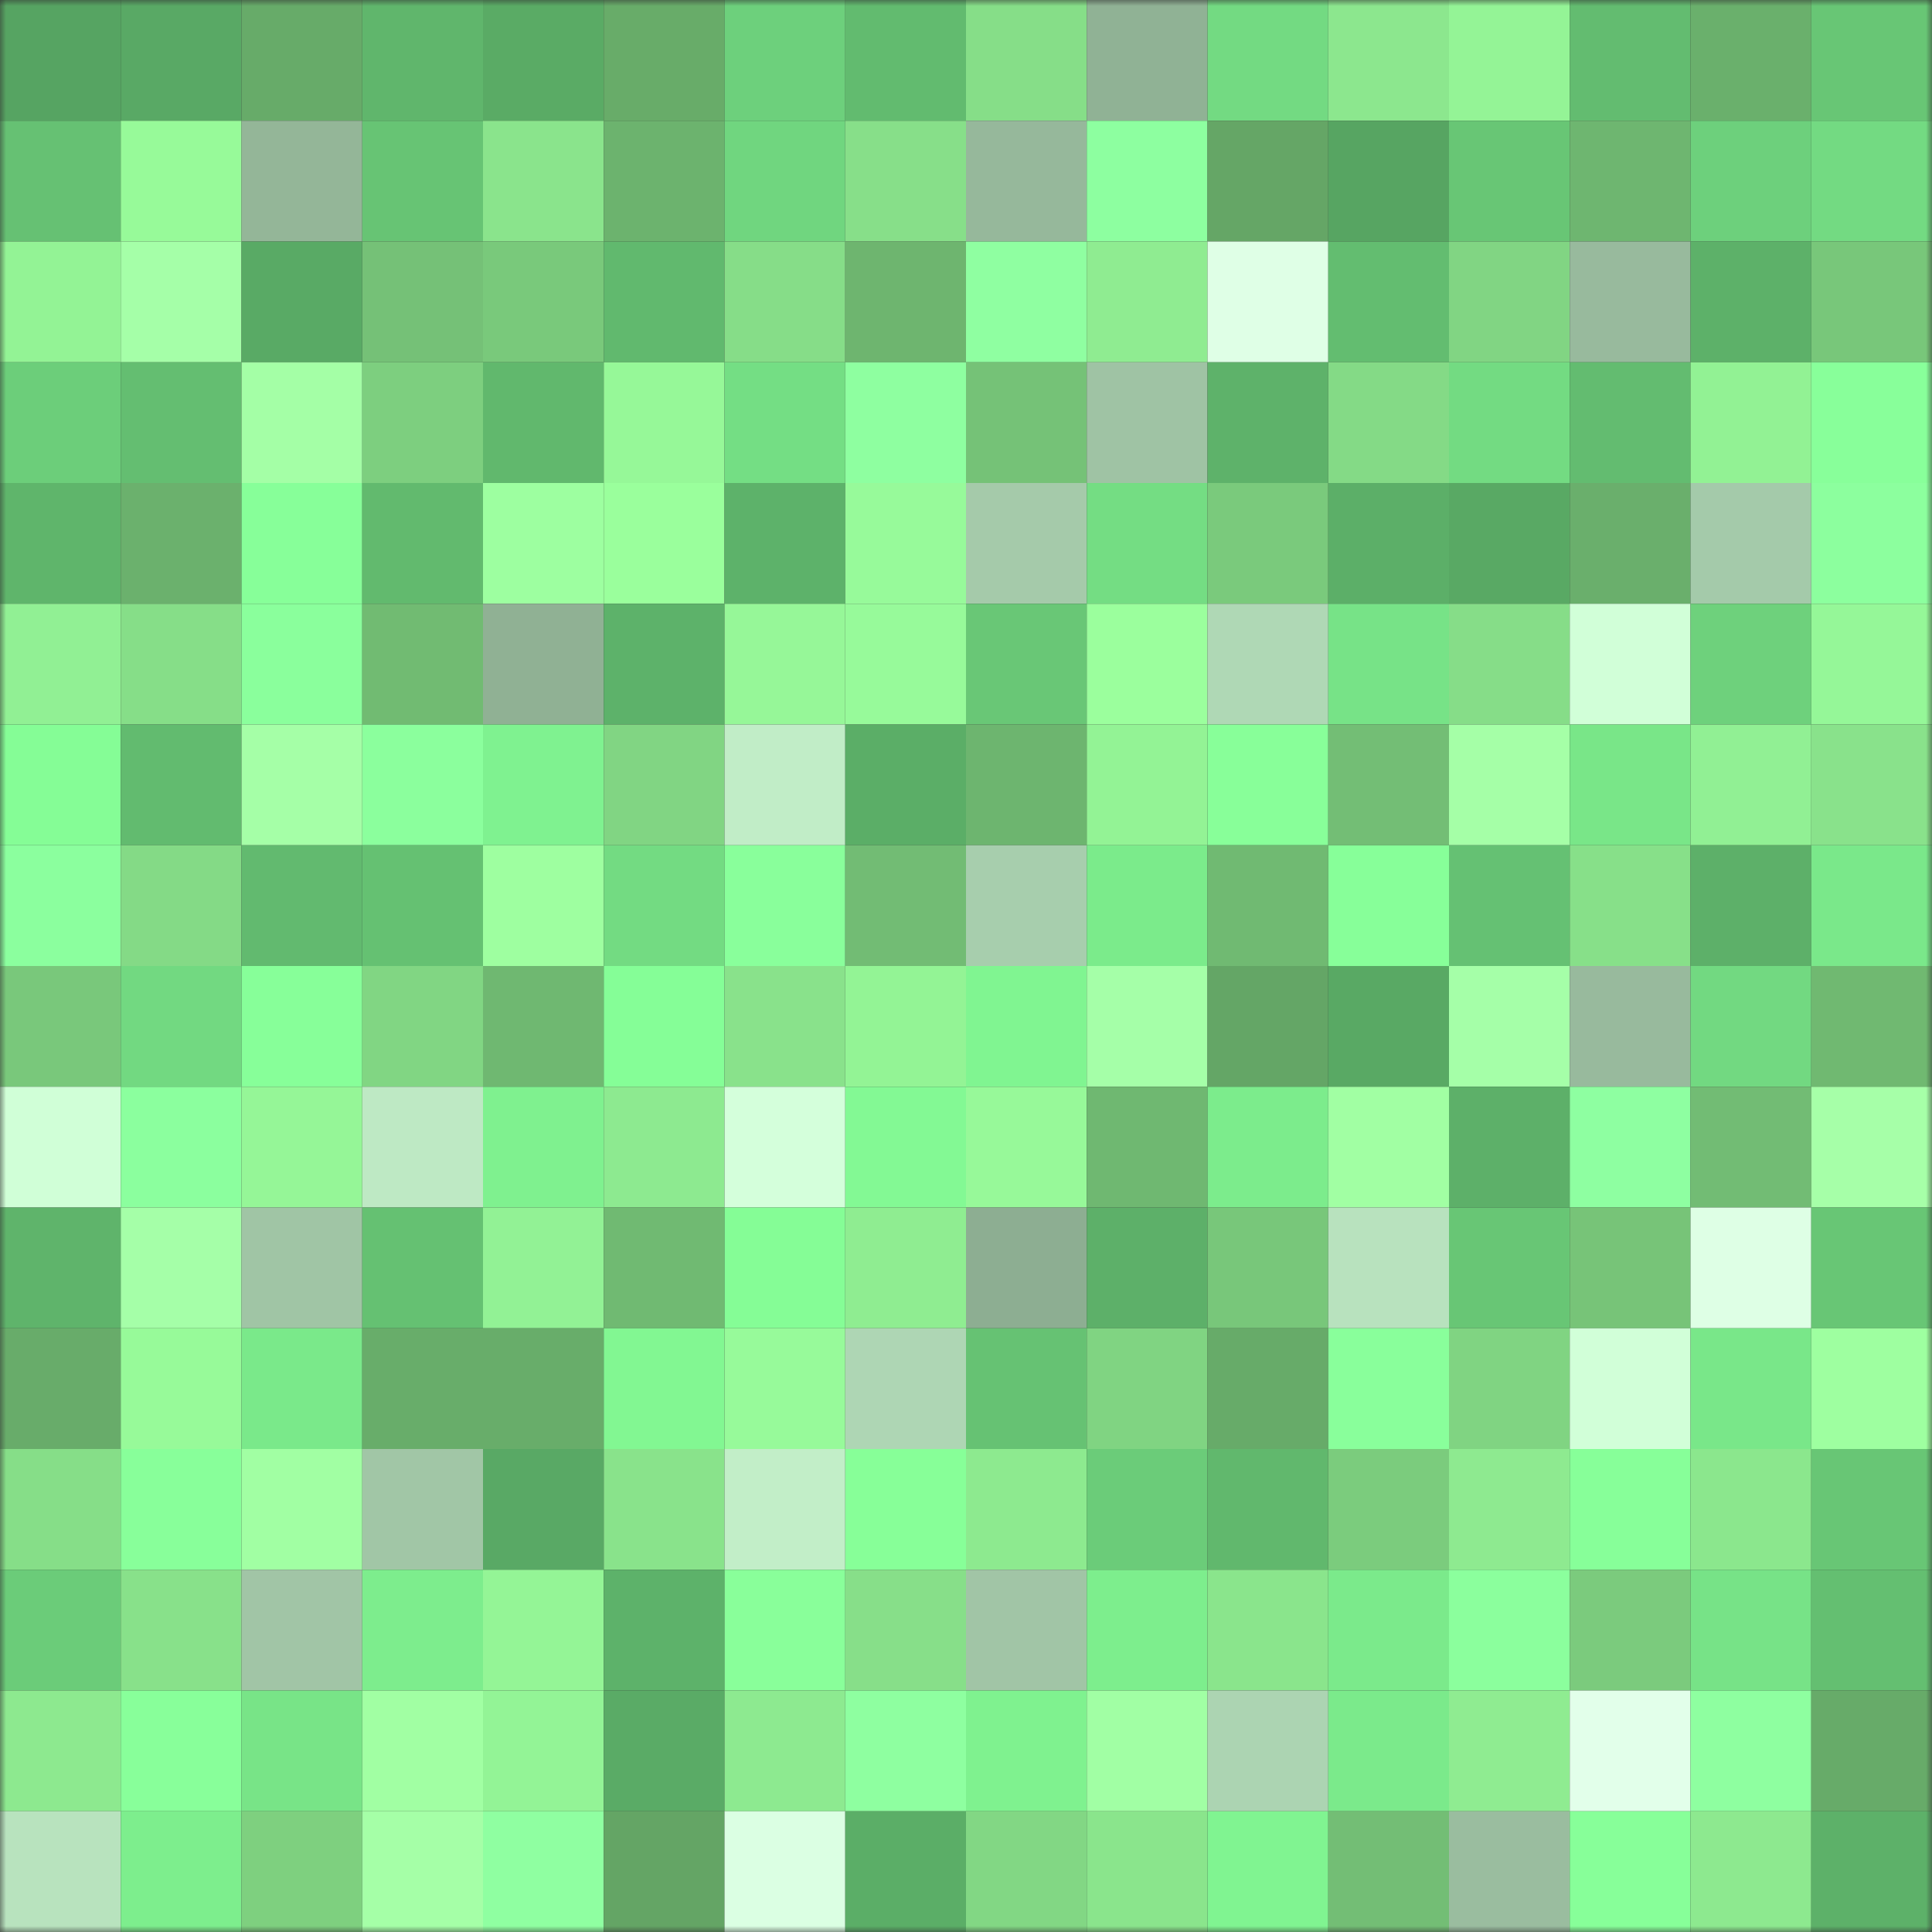 <svg viewBox="0 0 160 160" fill="none" role="img" xmlns="http://www.w3.org/2000/svg" width="240" height="240" name="lens%2Cggcrypto.lens"><rect x="0" y="0" width="160" height="160" fill="#333333" stroke="none"/><mask id="848846851" mask-type="alpha" maskUnits="userSpaceOnUse" x="0" y="0" width="160" height="160"><rect width="160" height="160" fill="#FFFFFF"></rect></mask><g mask="url(#848846851)"><rect x="0" y="0" width="10" height="10" fill="#56a462"></rect><rect x="10" y="0" width="10" height="10" fill="#59a965"></rect><rect x="20" y="0" width="10" height="10" fill="#67ab69"></rect><rect x="30" y="0" width="10" height="10" fill="#60b66c"></rect><rect x="40" y="0" width="10" height="10" fill="#5aab65"></rect><rect x="50" y="0" width="10" height="10" fill="#68ac69"></rect><rect x="60" y="0" width="10" height="10" fill="#6dd07c"></rect><rect x="70" y="0" width="10" height="10" fill="#62bb6f"></rect><rect x="80" y="0" width="10" height="10" fill="#86de88"></rect><rect x="90" y="0" width="10" height="10" fill="#90b295"></rect><rect x="100" y="0" width="10" height="10" fill="#73da82"></rect><rect x="110" y="0" width="10" height="10" fill="#8ce78e"></rect><rect x="120" y="0" width="10" height="10" fill="#94f496"></rect><rect x="130" y="0" width="10" height="10" fill="#63bc70"></rect><rect x="140" y="0" width="10" height="10" fill="#6ab06c"></rect><rect x="150" y="0" width="10" height="10" fill="#68c675"></rect><rect x="0" y="10" width="10" height="10" fill="#66c173"></rect><rect x="10" y="10" width="10" height="10" fill="#97fa99"></rect><rect x="20" y="10" width="10" height="10" fill="#94b698"></rect><rect x="30" y="10" width="10" height="10" fill="#67c474"></rect><rect x="40" y="10" width="10" height="10" fill="#8ae48c"></rect><rect x="50" y="10" width="10" height="10" fill="#6cb36e"></rect><rect x="60" y="10" width="10" height="10" fill="#70d67f"></rect><rect x="70" y="10" width="10" height="10" fill="#87df89"></rect><rect x="80" y="10" width="10" height="10" fill="#96b89b"></rect><rect x="90" y="10" width="10" height="10" fill="#8dffa0"></rect><rect x="100" y="10" width="10" height="10" fill="#65a666"></rect><rect x="110" y="10" width="10" height="10" fill="#57a562"></rect><rect x="120" y="10" width="10" height="10" fill="#68c675"></rect><rect x="130" y="10" width="10" height="10" fill="#6eb670"></rect><rect x="140" y="10" width="10" height="10" fill="#6dd07c"></rect><rect x="150" y="10" width="10" height="10" fill="#73da82"></rect><rect x="0" y="20" width="10" height="10" fill="#93f395"></rect><rect x="10" y="20" width="10" height="10" fill="#a5ffa8"></rect><rect x="20" y="20" width="10" height="10" fill="#59aa65"></rect><rect x="30" y="20" width="10" height="10" fill="#75c177"></rect><rect x="40" y="20" width="10" height="10" fill="#79c97b"></rect><rect x="50" y="20" width="10" height="10" fill="#61b96e"></rect><rect x="60" y="20" width="10" height="10" fill="#86dd88"></rect><rect x="70" y="20" width="10" height="10" fill="#6eb56f"></rect><rect x="80" y="20" width="10" height="10" fill="#8fffa1"></rect><rect x="90" y="20" width="10" height="10" fill="#8fec91"></rect><rect x="100" y="20" width="10" height="10" fill="#dfffe6"></rect><rect x="110" y="20" width="10" height="10" fill="#63bd70"></rect><rect x="120" y="20" width="10" height="10" fill="#81d583"></rect><rect x="130" y="20" width="10" height="10" fill="#98ba9d"></rect><rect x="140" y="20" width="10" height="10" fill="#5db169"></rect><rect x="150" y="20" width="10" height="10" fill="#78c77a"></rect><rect x="0" y="30" width="10" height="10" fill="#6cce7a"></rect><rect x="10" y="30" width="10" height="10" fill="#64be71"></rect><rect x="20" y="30" width="10" height="10" fill="#a4ffa6"></rect><rect x="30" y="30" width="10" height="10" fill="#7dcf7f"></rect><rect x="40" y="30" width="10" height="10" fill="#61b86d"></rect><rect x="50" y="30" width="10" height="10" fill="#96f898"></rect><rect x="60" y="30" width="10" height="10" fill="#74de84"></rect><rect x="70" y="30" width="10" height="10" fill="#8effa0"></rect><rect x="80" y="30" width="10" height="10" fill="#75c277"></rect><rect x="90" y="30" width="10" height="10" fill="#9fc3a4"></rect><rect x="100" y="30" width="10" height="10" fill="#5eb26a"></rect><rect x="110" y="30" width="10" height="10" fill="#84da86"></rect><rect x="120" y="30" width="10" height="10" fill="#73db82"></rect><rect x="130" y="30" width="10" height="10" fill="#63bc70"></rect><rect x="140" y="30" width="10" height="10" fill="#92f294"></rect><rect x="150" y="30" width="10" height="10" fill="#88ff9a"></rect><rect x="0" y="40" width="10" height="10" fill="#5fb56b"></rect><rect x="10" y="40" width="10" height="10" fill="#6bb16d"></rect><rect x="20" y="40" width="10" height="10" fill="#87ff99"></rect><rect x="30" y="40" width="10" height="10" fill="#62ba6e"></rect><rect x="40" y="40" width="10" height="10" fill="#9dffa0"></rect><rect x="50" y="40" width="10" height="10" fill="#9aff9c"></rect><rect x="60" y="40" width="10" height="10" fill="#5db26a"></rect><rect x="70" y="40" width="10" height="10" fill="#97fa9a"></rect><rect x="80" y="40" width="10" height="10" fill="#a5caaa"></rect><rect x="90" y="40" width="10" height="10" fill="#74dd83"></rect><rect x="100" y="40" width="10" height="10" fill="#7aca7c"></rect><rect x="110" y="40" width="10" height="10" fill="#5caf68"></rect><rect x="120" y="40" width="10" height="10" fill="#59a964"></rect><rect x="130" y="40" width="10" height="10" fill="#6aaf6c"></rect><rect x="140" y="40" width="10" height="10" fill="#a4caaa"></rect><rect x="150" y="40" width="10" height="10" fill="#8cff9e"></rect><rect x="0" y="50" width="10" height="10" fill="#91f094"></rect><rect x="10" y="50" width="10" height="10" fill="#86de88"></rect><rect x="20" y="50" width="10" height="10" fill="#8aff9c"></rect><rect x="30" y="50" width="10" height="10" fill="#71bb72"></rect><rect x="40" y="50" width="10" height="10" fill="#90b194"></rect><rect x="50" y="50" width="10" height="10" fill="#5db26a"></rect><rect x="60" y="50" width="10" height="10" fill="#96f798"></rect><rect x="70" y="50" width="10" height="10" fill="#97fa9a"></rect><rect x="80" y="50" width="10" height="10" fill="#69c776"></rect><rect x="90" y="50" width="10" height="10" fill="#9bff9d"></rect><rect x="100" y="50" width="10" height="10" fill="#afd8b5"></rect><rect x="110" y="50" width="10" height="10" fill="#77e387"></rect><rect x="120" y="50" width="10" height="10" fill="#86dd88"></rect><rect x="130" y="50" width="10" height="10" fill="#d1ffd8"></rect><rect x="140" y="50" width="10" height="10" fill="#6ed17c"></rect><rect x="150" y="50" width="10" height="10" fill="#95f798"></rect><rect x="0" y="60" width="10" height="10" fill="#85fd96"></rect><rect x="10" y="60" width="10" height="10" fill="#62bb6f"></rect><rect x="20" y="60" width="10" height="10" fill="#a5ffa7"></rect><rect x="30" y="60" width="10" height="10" fill="#8bff9d"></rect><rect x="40" y="60" width="10" height="10" fill="#7ff290"></rect><rect x="50" y="60" width="10" height="10" fill="#81d583"></rect><rect x="60" y="60" width="10" height="10" fill="#c1edc7"></rect><rect x="70" y="60" width="10" height="10" fill="#5bae67"></rect><rect x="80" y="60" width="10" height="10" fill="#6db56f"></rect><rect x="90" y="60" width="10" height="10" fill="#93f395"></rect><rect x="100" y="60" width="10" height="10" fill="#88ff99"></rect><rect x="110" y="60" width="10" height="10" fill="#73be75"></rect><rect x="120" y="60" width="10" height="10" fill="#a5ffa7"></rect><rect x="130" y="60" width="10" height="10" fill="#79e688"></rect><rect x="140" y="60" width="10" height="10" fill="#91f094"></rect><rect x="150" y="60" width="10" height="10" fill="#89e28b"></rect><rect x="0" y="70" width="10" height="10" fill="#8bff9e"></rect><rect x="10" y="70" width="10" height="10" fill="#84da86"></rect><rect x="20" y="70" width="10" height="10" fill="#62ba6f"></rect><rect x="30" y="70" width="10" height="10" fill="#65c172"></rect><rect x="40" y="70" width="10" height="10" fill="#9effa0"></rect><rect x="50" y="70" width="10" height="10" fill="#73db82"></rect><rect x="60" y="70" width="10" height="10" fill="#89ff9b"></rect><rect x="70" y="70" width="10" height="10" fill="#72bc74"></rect><rect x="80" y="70" width="10" height="10" fill="#a7cead"></rect><rect x="90" y="70" width="10" height="10" fill="#7beb8b"></rect><rect x="100" y="70" width="10" height="10" fill="#70ba72"></rect><rect x="110" y="70" width="10" height="10" fill="#87ff99"></rect><rect x="120" y="70" width="10" height="10" fill="#65c173"></rect><rect x="130" y="70" width="10" height="10" fill="#87e089"></rect><rect x="140" y="70" width="10" height="10" fill="#5db069"></rect><rect x="150" y="70" width="10" height="10" fill="#7ae88a"></rect><rect x="0" y="80" width="10" height="10" fill="#79c87b"></rect><rect x="10" y="80" width="10" height="10" fill="#72d981"></rect><rect x="20" y="80" width="10" height="10" fill="#87ff99"></rect><rect x="30" y="80" width="10" height="10" fill="#81d683"></rect><rect x="40" y="80" width="10" height="10" fill="#6fb871"></rect><rect x="50" y="80" width="10" height="10" fill="#85fe97"></rect><rect x="60" y="80" width="10" height="10" fill="#89e28b"></rect><rect x="70" y="80" width="10" height="10" fill="#93f495"></rect><rect x="80" y="80" width="10" height="10" fill="#80f591"></rect><rect x="90" y="80" width="10" height="10" fill="#a5ffa8"></rect><rect x="100" y="80" width="10" height="10" fill="#64a666"></rect><rect x="110" y="80" width="10" height="10" fill="#59a964"></rect><rect x="120" y="80" width="10" height="10" fill="#a5ffa8"></rect><rect x="130" y="80" width="10" height="10" fill="#98ba9d"></rect><rect x="140" y="80" width="10" height="10" fill="#72d981"></rect><rect x="150" y="80" width="10" height="10" fill="#70b971"></rect><rect x="0" y="90" width="10" height="10" fill="#d0ffd7"></rect><rect x="10" y="90" width="10" height="10" fill="#8bff9e"></rect><rect x="20" y="90" width="10" height="10" fill="#95f697"></rect><rect x="30" y="90" width="10" height="10" fill="#bee9c4"></rect><rect x="40" y="90" width="10" height="10" fill="#7ff18f"></rect><rect x="50" y="90" width="10" height="10" fill="#8dea90"></rect><rect x="60" y="90" width="10" height="10" fill="#d4ffdb"></rect><rect x="70" y="90" width="10" height="10" fill="#83f994"></rect><rect x="80" y="90" width="10" height="10" fill="#97f999"></rect><rect x="90" y="90" width="10" height="10" fill="#6fb871"></rect><rect x="100" y="90" width="10" height="10" fill="#7cec8c"></rect><rect x="110" y="90" width="10" height="10" fill="#a1ffa3"></rect><rect x="120" y="90" width="10" height="10" fill="#5db069"></rect><rect x="130" y="90" width="10" height="10" fill="#8effa1"></rect><rect x="140" y="90" width="10" height="10" fill="#72bc74"></rect><rect x="150" y="90" width="10" height="10" fill="#a6ffa8"></rect><rect x="0" y="100" width="10" height="10" fill="#5fb46b"></rect><rect x="10" y="100" width="10" height="10" fill="#a5ffa8"></rect><rect x="20" y="100" width="10" height="10" fill="#a0c5a5"></rect><rect x="30" y="100" width="10" height="10" fill="#65c172"></rect><rect x="40" y="100" width="10" height="10" fill="#92f295"></rect><rect x="50" y="100" width="10" height="10" fill="#70ba72"></rect><rect x="60" y="100" width="10" height="10" fill="#85fd96"></rect><rect x="70" y="100" width="10" height="10" fill="#8fed91"></rect><rect x="80" y="100" width="10" height="10" fill="#8dae92"></rect><rect x="90" y="100" width="10" height="10" fill="#5db069"></rect><rect x="100" y="100" width="10" height="10" fill="#78c77a"></rect><rect x="110" y="100" width="10" height="10" fill="#b8e2be"></rect><rect x="120" y="100" width="10" height="10" fill="#68c675"></rect><rect x="130" y="100" width="10" height="10" fill="#77c478"></rect><rect x="140" y="100" width="10" height="10" fill="#deffe5"></rect><rect x="150" y="100" width="10" height="10" fill="#68c675"></rect><rect x="0" y="110" width="10" height="10" fill="#68ac6a"></rect><rect x="10" y="110" width="10" height="10" fill="#97fa99"></rect><rect x="20" y="110" width="10" height="10" fill="#7ae98a"></rect><rect x="30" y="110" width="10" height="10" fill="#68ad6a"></rect><rect x="40" y="110" width="10" height="10" fill="#68ad6a"></rect><rect x="50" y="110" width="10" height="10" fill="#82f792"></rect><rect x="60" y="110" width="10" height="10" fill="#97fa9a"></rect><rect x="70" y="110" width="10" height="10" fill="#aed6b4"></rect><rect x="80" y="110" width="10" height="10" fill="#66c273"></rect><rect x="90" y="110" width="10" height="10" fill="#80d482"></rect><rect x="100" y="110" width="10" height="10" fill="#67ab69"></rect><rect x="110" y="110" width="10" height="10" fill="#89ff9b"></rect><rect x="120" y="110" width="10" height="10" fill="#80d482"></rect><rect x="130" y="110" width="10" height="10" fill="#d1ffd8"></rect><rect x="140" y="110" width="10" height="10" fill="#79e789"></rect><rect x="150" y="110" width="10" height="10" fill="#9effa0"></rect><rect x="0" y="120" width="10" height="10" fill="#86de88"></rect><rect x="10" y="120" width="10" height="10" fill="#88ff9a"></rect><rect x="20" y="120" width="10" height="10" fill="#a1ffa3"></rect><rect x="30" y="120" width="10" height="10" fill="#a1c6a6"></rect><rect x="40" y="120" width="10" height="10" fill="#59a965"></rect><rect x="50" y="120" width="10" height="10" fill="#89e38b"></rect><rect x="60" y="120" width="10" height="10" fill="#c2eec8"></rect><rect x="70" y="120" width="10" height="10" fill="#87ff98"></rect><rect x="80" y="120" width="10" height="10" fill="#8dea8f"></rect><rect x="90" y="120" width="10" height="10" fill="#6bcc79"></rect><rect x="100" y="120" width="10" height="10" fill="#61b86d"></rect><rect x="110" y="120" width="10" height="10" fill="#7bcc7d"></rect><rect x="120" y="120" width="10" height="10" fill="#8eea90"></rect><rect x="130" y="120" width="10" height="10" fill="#87ff99"></rect><rect x="140" y="120" width="10" height="10" fill="#8be78d"></rect><rect x="150" y="120" width="10" height="10" fill="#68c675"></rect><rect x="0" y="130" width="10" height="10" fill="#6bcc79"></rect><rect x="10" y="130" width="10" height="10" fill="#88e18a"></rect><rect x="20" y="130" width="10" height="10" fill="#a1c5a6"></rect><rect x="30" y="130" width="10" height="10" fill="#7ded8d"></rect><rect x="40" y="130" width="10" height="10" fill="#94f596"></rect><rect x="50" y="130" width="10" height="10" fill="#5db26a"></rect><rect x="60" y="130" width="10" height="10" fill="#89ff9a"></rect><rect x="70" y="130" width="10" height="10" fill="#87df89"></rect><rect x="80" y="130" width="10" height="10" fill="#a1c5a6"></rect><rect x="90" y="130" width="10" height="10" fill="#7dee8d"></rect><rect x="100" y="130" width="10" height="10" fill="#8ae58c"></rect><rect x="110" y="130" width="10" height="10" fill="#7bea8b"></rect><rect x="120" y="130" width="10" height="10" fill="#8bff9d"></rect><rect x="130" y="130" width="10" height="10" fill="#7bcb7d"></rect><rect x="140" y="130" width="10" height="10" fill="#77e387"></rect><rect x="150" y="130" width="10" height="10" fill="#64bf71"></rect><rect x="0" y="140" width="10" height="10" fill="#8de98f"></rect><rect x="10" y="140" width="10" height="10" fill="#88ff9a"></rect><rect x="20" y="140" width="10" height="10" fill="#78e487"></rect><rect x="30" y="140" width="10" height="10" fill="#a1ffa3"></rect><rect x="40" y="140" width="10" height="10" fill="#93f496"></rect><rect x="50" y="140" width="10" height="10" fill="#5aab66"></rect><rect x="60" y="140" width="10" height="10" fill="#8dea90"></rect><rect x="70" y="140" width="10" height="10" fill="#8effa0"></rect><rect x="80" y="140" width="10" height="10" fill="#7ff28f"></rect><rect x="90" y="140" width="10" height="10" fill="#a1ffa4"></rect><rect x="100" y="140" width="10" height="10" fill="#acd4b2"></rect><rect x="110" y="140" width="10" height="10" fill="#7bea8b"></rect><rect x="120" y="140" width="10" height="10" fill="#8fec91"></rect><rect x="130" y="140" width="10" height="10" fill="#e2ffea"></rect><rect x="140" y="140" width="10" height="10" fill="#8effa0"></rect><rect x="150" y="140" width="10" height="10" fill="#67ab69"></rect><rect x="0" y="150" width="10" height="10" fill="#b8e3be"></rect><rect x="10" y="150" width="10" height="10" fill="#7dee8d"></rect><rect x="20" y="150" width="10" height="10" fill="#7ed07f"></rect><rect x="30" y="150" width="10" height="10" fill="#a5ffa7"></rect><rect x="40" y="150" width="10" height="10" fill="#8fffa1"></rect><rect x="50" y="150" width="10" height="10" fill="#64a565"></rect><rect x="60" y="150" width="10" height="10" fill="#dbffe3"></rect><rect x="70" y="150" width="10" height="10" fill="#5bae67"></rect><rect x="80" y="150" width="10" height="10" fill="#82d784"></rect><rect x="90" y="150" width="10" height="10" fill="#8ae58c"></rect><rect x="100" y="150" width="10" height="10" fill="#80f491"></rect><rect x="110" y="150" width="10" height="10" fill="#73be75"></rect><rect x="120" y="150" width="10" height="10" fill="#9abd9f"></rect><rect x="130" y="150" width="10" height="10" fill="#87ff99"></rect><rect x="140" y="150" width="10" height="10" fill="#8de98f"></rect><rect x="150" y="150" width="10" height="10" fill="#5db169"></rect></g></svg>